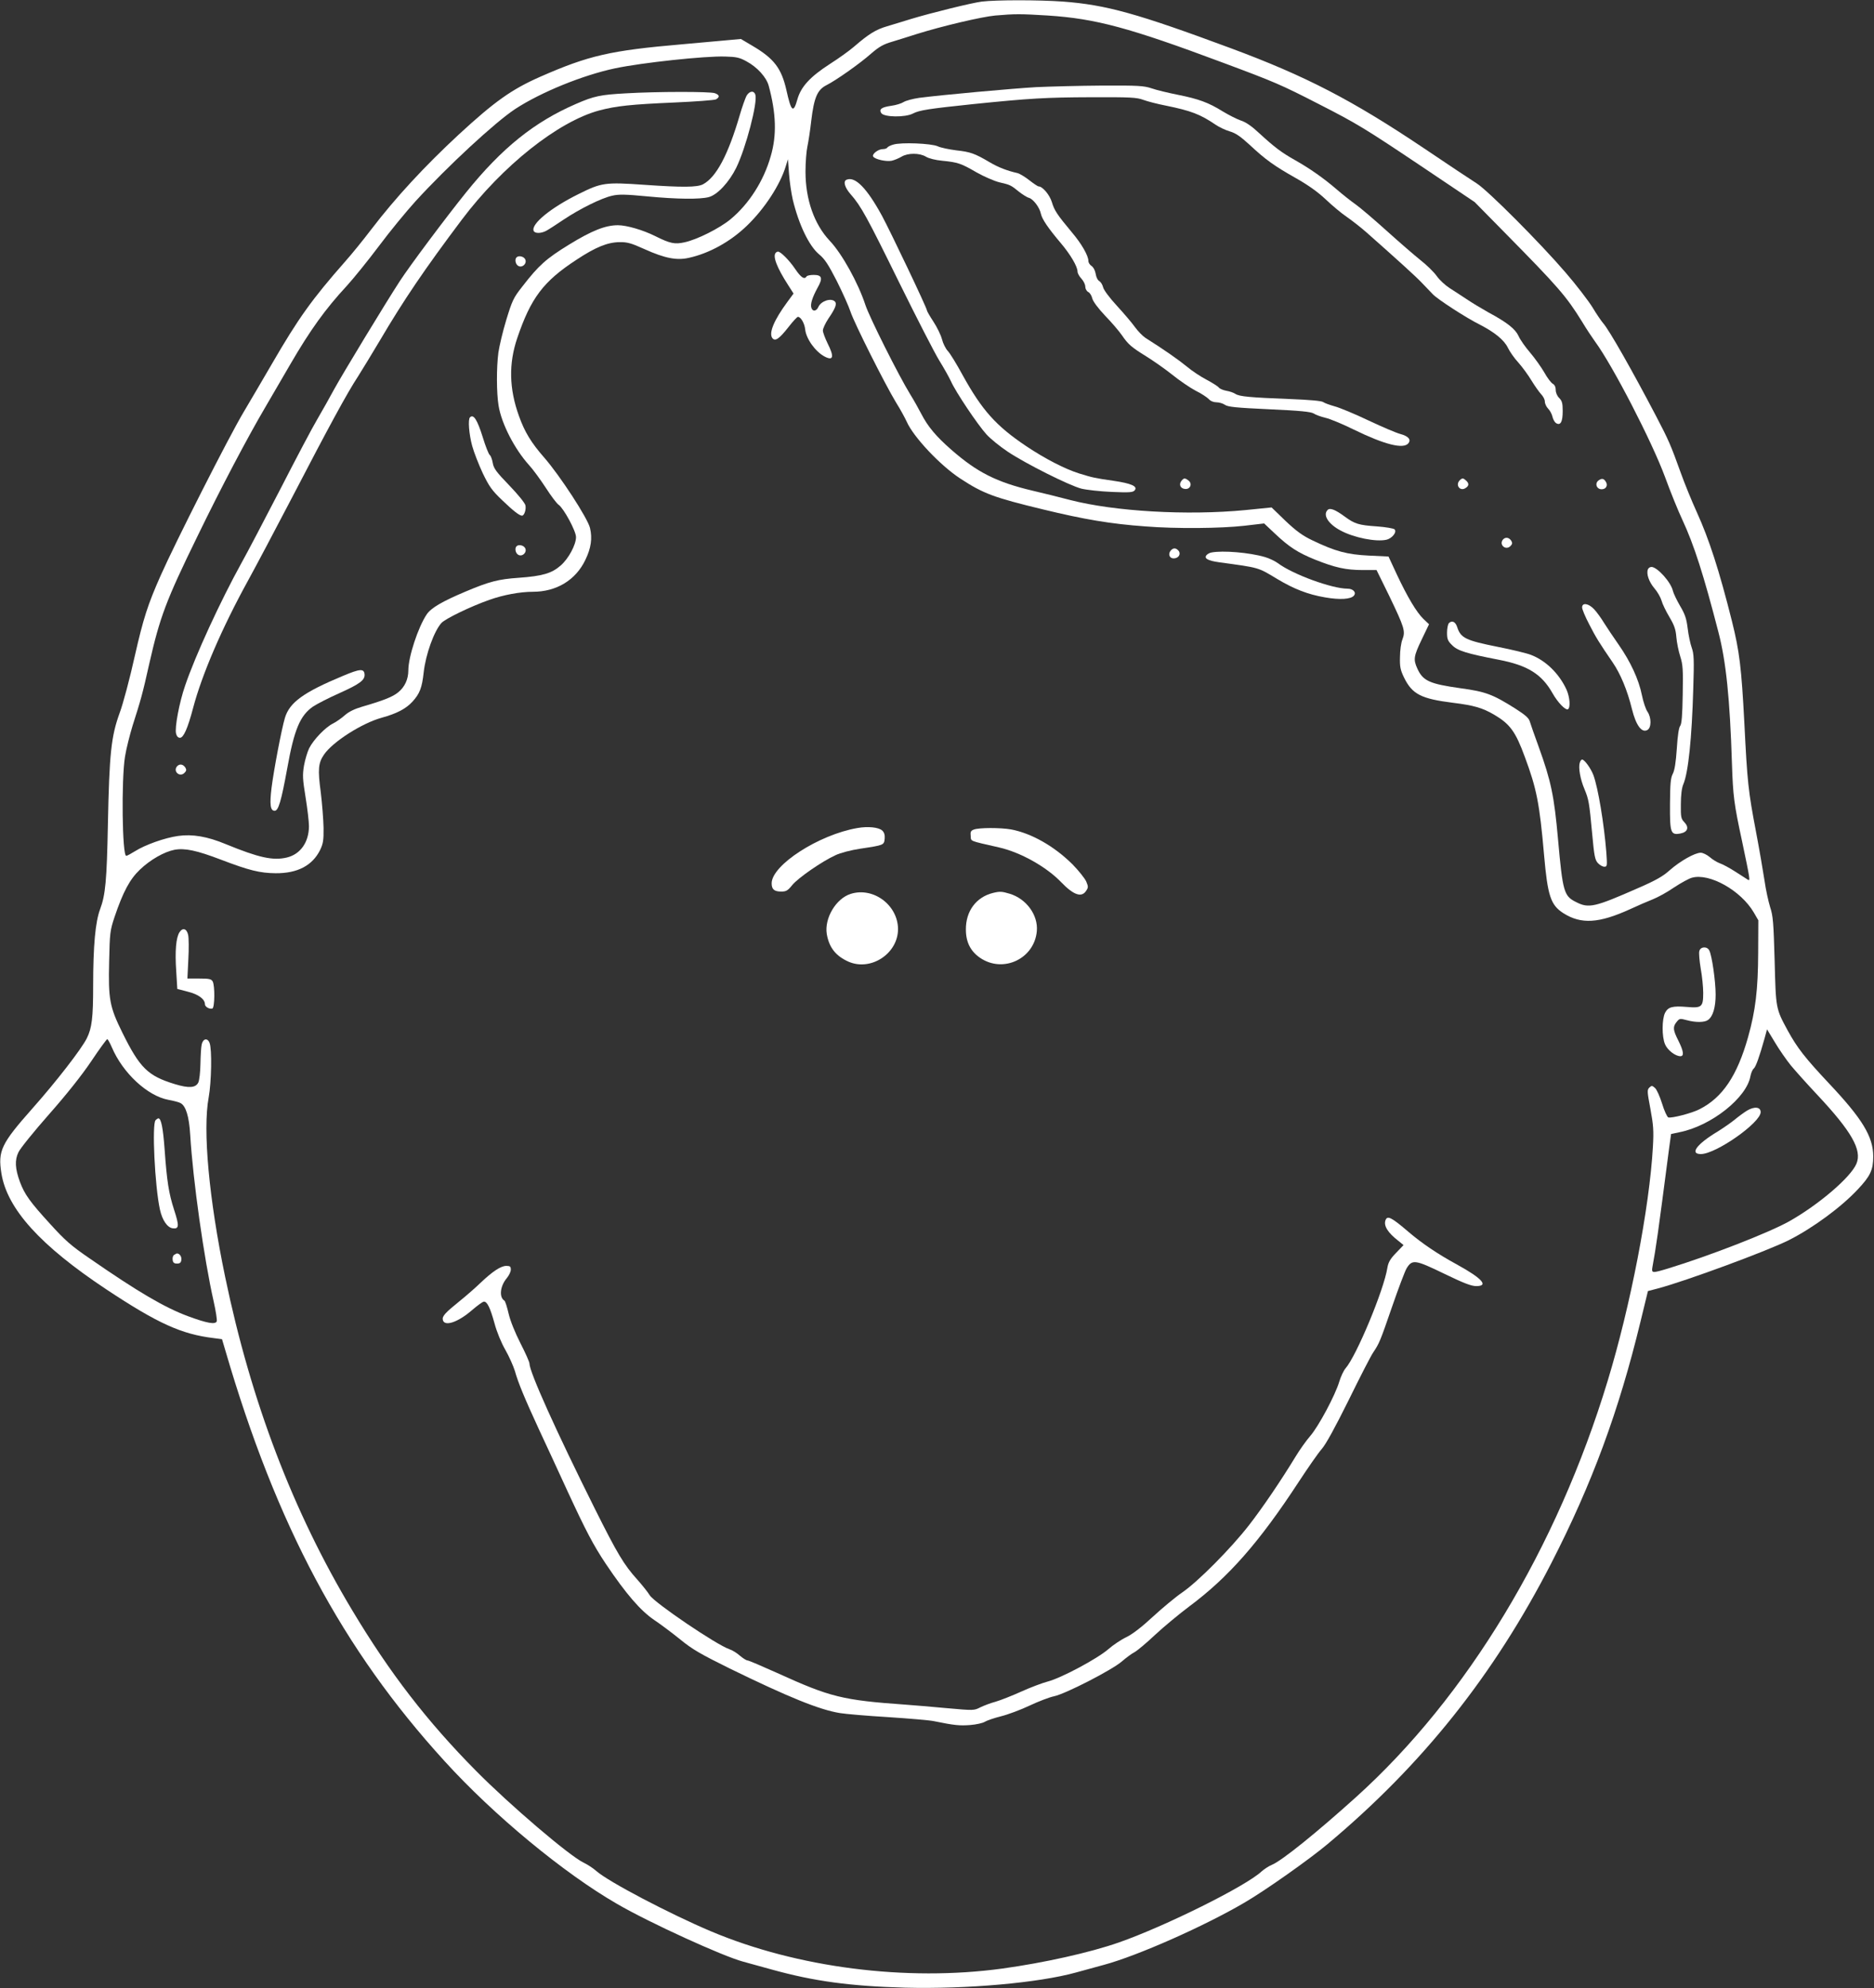 <?xml version="1.0" standalone="no"?>
<!DOCTYPE svg PUBLIC "-//W3C//DTD SVG 20010904//EN"
 "http://www.w3.org/TR/2001/REC-SVG-20010904/DTD/svg10.dtd">
<svg version="1.0" xmlns="http://www.w3.org/2000/svg"
 width="1207pt" height="1280pt" viewBox="0 0 1207 1280"
 preserveAspectRatio="xMidYMid meet">
<rect x="0" y="0" width="1207" height="1280" fill="#333333" stroke="none"/>
<g transform="translate(0,1280) scale(0.1,-0.1)"
fill="#ffffff" stroke="none">
<path d="M6325 12790 c-65 -8 -332 -74 -460 -113 -44 -14 -112 -34 -151 -46
-72 -21 -118 -49 -214 -132 -30 -26 -100 -76 -155 -111 -127 -82 -186 -146
-209 -227 -26 -93 -40 -81 -71 59 -32 141 -80 203 -217 284 l-76 45 -99 -9
c-54 -5 -179 -16 -278 -25 -464 -40 -603 -72 -915 -209 -184 -81 -294 -159
-525 -372 -220 -204 -408 -407 -563 -610 -51 -67 -127 -161 -170 -209 -212
-241 -300 -363 -472 -660 -51 -88 -133 -227 -182 -310 -97 -163 -440 -840
-533 -1050 -84 -189 -112 -278 -166 -515 -32 -145 -77 -314 -99 -372 -54 -149
-66 -261 -75 -713 -7 -365 -16 -457 -50 -548 -31 -82 -45 -237 -45 -493 0
-206 -8 -273 -41 -339 -35 -70 -198 -280 -349 -450 -203 -229 -224 -274 -201
-419 37 -230 252 -466 677 -748 331 -219 483 -288 691 -313 l53 -7 21 -71
c329 -1128 755 -1925 1412 -2645 317 -349 770 -723 1112 -920 208 -121 680
-336 810 -371 22 -6 105 -29 185 -51 274 -76 506 -107 860 -117 397 -10 859
31 1101 98 41 11 121 33 179 49 216 58 649 250 906 401 134 78 417 278 534
376 613 513 1071 1088 1441 1808 263 512 436 982 575 1556 l48 197 65 17 c180
48 704 241 843 311 153 77 338 213 444 327 81 86 99 125 99 212 0 127 -70 242
-285 470 -154 164 -204 228 -265 339 -78 144 -77 140 -85 451 -7 245 -10 288
-29 345 -11 36 -28 112 -36 170 -9 58 -33 200 -55 315 -50 263 -56 318 -75
700 -19 359 -31 459 -80 656 -82 327 -147 527 -226 701 -32 70 -79 185 -104
255 -64 178 -78 210 -158 363 -153 292 -302 555 -342 600 -12 14 -43 59 -68
101 -26 42 -104 144 -174 225 -164 191 -502 530 -573 574 -30 19 -184 121
-341 227 -461 309 -758 463 -1240 642 -604 224 -803 280 -1084 301 -156 11
-428 11 -520 0z m425 -90 c307 -20 523 -78 1125 -303 336 -125 377 -143 615
-265 251 -128 300 -158 679 -412 l329 -221 194 -197 c345 -350 396 -409 497
-572 28 -47 67 -105 85 -130 112 -152 366 -643 450 -871 35 -96 85 -219 111
-274 76 -163 138 -357 233 -725 49 -188 74 -429 87 -845 7 -210 13 -259 65
-500 52 -247 54 -259 38 -249 -7 4 -43 28 -81 52 -37 24 -82 48 -100 54 -17 6
-47 24 -65 40 -18 15 -44 28 -58 28 -38 0 -133 -54 -199 -112 -43 -39 -90 -66
-203 -115 -282 -124 -319 -133 -402 -90 -77 38 -85 66 -115 402 -25 281 -45
376 -124 595 -27 74 -53 148 -58 165 -6 22 -29 42 -93 83 -146 92 -191 109
-353 131 -199 28 -242 47 -278 126 -27 59 -24 80 28 188 l47 98 -36 34 c-45
44 -103 141 -172 288 l-53 114 -127 6 c-140 7 -215 27 -363 98 -63 30 -103 59
-173 125 l-90 87 -169 -17 c-375 -36 -842 -9 -1129 65 -64 17 -173 44 -242 60
-232 55 -356 118 -521 262 -101 88 -153 151 -195 232 -17 33 -49 90 -72 127
-74 120 -262 495 -288 574 -47 143 -151 331 -230 414 -100 106 -156 266 -156
445 0 61 6 133 12 160 6 28 18 103 25 167 18 150 39 199 97 229 62 31 217 140
290 205 50 43 78 59 133 75 39 12 111 34 160 50 163 51 418 111 505 119 128
11 161 11 340 0z m-1942 -295 c69 -37 128 -102 143 -157 48 -177 53 -319 13
-454 -45 -159 -140 -307 -258 -405 -71 -59 -217 -132 -297 -149 -63 -14 -93
-8 -189 40 -78 39 -184 70 -240 70 -80 0 -167 -34 -315 -125 -148 -91 -195
-133 -301 -270 -57 -72 -65 -90 -103 -214 -23 -75 -45 -170 -51 -211 -13 -100
-12 -260 1 -340 18 -116 103 -281 197 -385 25 -27 73 -93 107 -145 34 -53 71
-102 83 -110 33 -23 112 -169 112 -208 0 -49 -48 -139 -99 -183 -57 -50 -116
-68 -271 -79 -130 -9 -188 -24 -340 -88 -152 -64 -224 -106 -252 -148 -55 -82
-118 -273 -118 -360 0 -57 -23 -107 -65 -141 -35 -29 -92 -52 -233 -93 -48
-14 -85 -32 -110 -54 -20 -18 -55 -43 -77 -54 -49 -24 -126 -104 -154 -160
-11 -23 -26 -72 -33 -111 -10 -61 -9 -86 10 -203 12 -74 22 -158 22 -188 -1
-103 -55 -180 -143 -201 -89 -21 -180 -1 -392 86 -120 50 -216 66 -308 53 -86
-12 -212 -57 -277 -98 -26 -16 -51 -30 -57 -30 -26 0 -32 488 -8 638 8 51 31
141 49 200 53 166 64 204 107 397 69 303 107 406 312 825 152 313 322 635 435
827 54 92 127 218 162 278 128 220 225 355 364 505 43 47 136 162 206 255 70
94 177 224 237 290 207 226 512 508 641 593 167 109 436 218 643 262 177 37
579 80 709 76 72 -2 93 -6 138 -31z m298 -890 c39 -162 105 -298 169 -352 37
-30 60 -66 115 -173 37 -74 77 -163 88 -197 24 -73 221 -465 293 -584 29 -46
59 -102 69 -124 43 -98 215 -281 345 -366 148 -97 215 -122 534 -199 264 -64
434 -93 657 -109 200 -16 488 -13 638 4 l128 15 68 -64 c93 -88 149 -124 260
-169 128 -51 198 -67 306 -67 l90 0 82 -167 c97 -202 105 -226 85 -279 -9 -21
-16 -73 -16 -114 -2 -63 3 -84 26 -132 53 -108 110 -137 318 -163 130 -16 187
-32 262 -76 102 -60 138 -108 198 -272 76 -204 95 -299 124 -632 23 -264 43
-322 124 -374 115 -73 229 -66 431 26 47 22 112 50 145 63 33 13 95 47 138 77
44 29 95 57 114 62 113 32 316 -82 399 -224 l29 -50 -1 -210 c-1 -236 -17
-371 -65 -542 -70 -248 -164 -389 -312 -464 -49 -26 -183 -60 -202 -53 -8 4
-26 43 -40 89 -14 45 -34 90 -45 100 -19 17 -22 17 -37 3 -15 -15 -14 -26 7
-138 19 -103 22 -139 16 -243 -22 -392 -144 -1023 -291 -1506 -328 -1081 -906
-2036 -1621 -2681 -253 -228 -477 -409 -542 -436 -20 -8 -50 -28 -67 -43 -100
-94 -619 -352 -919 -457 -186 -65 -482 -131 -751 -168 -617 -84 -1319 5 -1876
240 -265 112 -660 319 -738 388 -20 18 -57 42 -82 54 -91 43 -475 371 -691
589 -316 319 -557 631 -799 1035 -382 636 -652 1344 -819 2148 -104 500 -145
945 -106 1154 18 99 22 310 6 351 -13 35 -43 29 -51 -10 -4 -17 -7 -73 -8
-125 -1 -54 -7 -106 -14 -120 -17 -34 -61 -37 -150 -10 -174 53 -226 103 -339
332 -82 166 -91 214 -85 458 4 186 6 199 35 287 55 162 98 242 163 304 68 65
157 115 223 128 67 12 143 -4 300 -64 181 -69 250 -86 351 -87 141 -1 237 49
287 150 19 40 23 61 22 142 -1 52 -9 155 -18 229 -20 148 -16 189 21 243 56
82 244 202 371 237 98 27 157 58 199 104 47 52 61 89 72 189 13 116 67 265
114 317 26 28 189 107 309 149 90 32 197 52 280 52 152 0 276 75 338 205 37
76 46 139 30 206 -15 63 -193 336 -294 452 -85 97 -127 166 -164 270 -63 175
-66 336 -11 499 88 259 167 365 381 505 124 82 201 113 278 114 49 1 75 -6
161 -45 131 -59 208 -74 286 -56 132 29 269 105 375 208 114 110 213 263 249
382 l14 45 7 -95 c4 -52 15 -126 24 -165z m6429 -5575 c30 -36 106 -121 171
-190 220 -235 288 -354 251 -442 -36 -87 -243 -264 -433 -371 -130 -73 -513
-222 -778 -303 -106 -32 -110 -32 -103 9 25 139 31 178 108 769 l12 87 56 12
c204 41 431 222 455 360 4 21 13 42 21 49 14 11 37 77 70 194 l16 59 51 -84
c27 -46 74 -113 103 -149z m-10815 118 c71 -167 230 -314 365 -339 33 -6 68
-15 78 -21 34 -18 55 -86 62 -203 18 -297 89 -798 151 -1073 14 -62 23 -120
20 -129 -9 -22 -63 -12 -185 33 -151 56 -323 157 -635 373 -117 80 -157 115
-253 221 -130 142 -164 190 -194 269 -32 87 -35 142 -10 193 11 24 100 134
197 244 113 128 210 250 272 342 52 78 99 142 103 142 3 0 17 -24 29 -52z"/>
<path d="M6675 12239 c-157 -9 -608 -50 -755 -69 -41 -6 -86 -18 -100 -27 -14
-9 -49 -20 -79 -24 -63 -9 -81 -22 -65 -47 17 -27 154 -29 204 -3 42 22 104
31 390 61 364 37 465 43 755 44 256 1 296 -1 339 -17 27 -10 93 -27 145 -37
162 -33 222 -56 319 -122 23 -16 65 -36 93 -44 38 -11 69 -33 126 -85 105 -98
160 -137 298 -215 83 -47 143 -90 195 -139 41 -39 102 -90 135 -112 33 -23 90
-67 126 -99 207 -183 318 -284 356 -324 24 -25 56 -58 71 -74 31 -33 216 -153
305 -197 93 -48 155 -98 179 -148 12 -25 42 -68 68 -96 25 -28 63 -80 84 -115
22 -36 50 -75 62 -88 13 -13 24 -34 24 -47 0 -14 10 -35 22 -47 11 -11 24 -35
27 -51 4 -17 14 -35 23 -41 29 -18 43 8 43 77 0 51 -4 66 -23 85 -13 13 -22
34 -22 52 0 19 -7 33 -20 40 -10 6 -35 38 -54 73 -20 34 -61 92 -91 127 -31
36 -64 83 -74 106 -21 46 -74 88 -195 153 -43 24 -106 62 -140 85 -34 22 -83
55 -109 71 -27 17 -64 51 -82 76 -18 26 -66 73 -107 105 -40 32 -138 117 -218
189 -80 72 -170 149 -200 170 -30 21 -84 64 -120 95 -81 70 -173 135 -269 189
-87 49 -131 82 -229 172 -49 46 -88 73 -120 83 -26 9 -79 36 -117 59 -90 56
-154 80 -290 107 -60 12 -136 30 -167 41 -51 17 -86 19 -320 18 -145 -1 -335
-6 -423 -10z"/>
<path d="M5753 11869 c-18 -5 -35 -14 -38 -19 -3 -6 -17 -10 -29 -10 -30 0
-72 -33 -62 -48 11 -18 84 -34 119 -27 18 4 46 16 63 26 41 25 117 25 158 0
18 -11 61 -22 105 -26 101 -10 121 -17 221 -75 48 -27 114 -56 148 -64 68 -16
72 -17 127 -62 22 -17 50 -35 63 -38 28 -9 68 -62 76 -102 8 -36 47 -93 129
-190 61 -72 107 -150 107 -182 0 -11 11 -31 25 -46 14 -15 25 -38 25 -51 0
-14 8 -29 19 -35 11 -5 22 -24 26 -41 5 -20 36 -62 84 -113 43 -44 91 -101
108 -126 39 -57 61 -76 155 -134 42 -26 117 -78 165 -116 48 -39 117 -86 153
-105 37 -18 74 -43 85 -54 11 -13 31 -21 49 -21 17 0 42 -7 55 -16 19 -14 72
-19 286 -29 201 -9 267 -16 286 -27 13 -9 47 -21 76 -28 28 -6 110 -40 183
-76 199 -97 319 -127 351 -88 19 24 0 46 -52 60 -24 6 -116 45 -205 87 -88 42
-187 83 -218 91 -32 9 -65 21 -73 27 -9 8 -87 15 -216 20 -256 10 -324 16
-350 33 -12 8 -38 17 -58 20 -21 4 -43 13 -49 21 -7 9 -43 31 -80 51 -37 19
-94 57 -126 84 -51 42 -145 108 -267 185 -18 12 -48 43 -67 69 -19 27 -72 89
-117 138 -48 52 -84 101 -88 118 -4 17 -15 34 -24 40 -11 5 -21 26 -24 47 -4
23 -15 43 -27 51 -11 7 -20 21 -20 32 0 34 -44 111 -107 185 -95 114 -112 140
-128 193 -14 47 -60 102 -86 102 -5 0 -32 18 -60 40 -28 22 -63 43 -77 46 -63
14 -121 36 -177 69 -98 58 -126 67 -215 77 -47 6 -101 17 -120 26 -41 19 -237
27 -287 11z"/>
<path d="M5453 11643 c-24 -9 -13 -50 26 -94 67 -76 106 -148 314 -571 112
-227 227 -451 256 -498 29 -47 63 -107 76 -135 30 -68 171 -278 228 -341 26
-29 88 -79 139 -113 116 -77 393 -216 473 -237 33 -8 121 -18 195 -21 116 -5
137 -3 148 10 22 26 -22 45 -139 62 -119 17 -131 20 -219 47 -92 29 -220 95
-341 176 -195 131 -284 231 -409 457 -39 72 -82 142 -96 156 -13 14 -30 47
-37 75 -7 27 -32 78 -55 113 -23 35 -42 68 -42 73 0 15 -233 504 -289 608 -97
178 -173 256 -228 233z"/>
<path d="M7610 9705 c-19 -23 -8 -50 22 -53 34 -4 50 34 22 55 -23 17 -29 16
-44 -2z"/>
<path d="M9402 9708 c-30 -30 1 -73 36 -51 23 14 25 29 7 47 -20 19 -27 20
-43 4z"/>
<path d="M10296 9707 c-26 -19 -13 -57 20 -57 28 0 42 25 27 48 -13 22 -26 24
-47 9z"/>
<path d="M8551 9517 c-33 -33 5 -92 86 -134 85 -45 226 -73 292 -58 37 8 70
50 53 67 -6 6 -58 15 -114 19 -117 8 -143 16 -208 64 -60 44 -94 57 -109 42z"/>
<path d="M9680 9326 c-27 -33 18 -72 48 -42 13 13 14 20 6 34 -15 23 -38 26
-54 8z"/>
<path d="M10614 9135 c-12 -29 7 -82 42 -123 20 -23 40 -59 46 -80 5 -20 28
-67 50 -104 32 -54 41 -80 45 -130 3 -35 14 -90 25 -124 17 -54 19 -83 16
-246 -2 -135 -7 -189 -16 -201 -9 -10 -17 -64 -22 -146 -6 -89 -14 -140 -26
-163 -14 -27 -17 -63 -18 -195 -1 -186 4 -201 68 -189 46 9 57 39 24 73 -21
22 -23 33 -22 116 0 59 6 105 16 128 32 75 55 297 64 619 6 185 4 221 -10 260
-9 25 -21 81 -26 124 -8 64 -17 91 -49 145 -21 36 -42 80 -46 96 -12 56 -100
154 -138 155 -10 0 -20 -7 -23 -15z"/>
<path d="M10190 8889 c0 -11 20 -60 45 -107 43 -85 67 -123 152 -247 50 -73
94 -178 124 -300 26 -105 63 -155 99 -135 27 14 27 80 1 118 -11 15 -27 63
-36 107 -20 100 -73 215 -150 325 -33 47 -75 110 -94 140 -18 30 -47 70 -64
88 -36 38 -77 44 -77 11z"/>
<path d="M9332 8788 c-6 -6 -12 -34 -12 -61 0 -42 5 -54 33 -81 35 -36 95 -54
302 -94 185 -36 275 -92 345 -216 34 -60 84 -111 99 -102 17 11 12 77 -9 125
-47 103 -133 188 -230 225 -25 10 -120 33 -211 51 -210 42 -241 57 -264 129
-11 33 -33 44 -53 24z"/>
<path d="M10175 7889 c-10 -30 3 -106 30 -169 28 -68 31 -85 50 -290 13 -142
18 -167 37 -187 12 -13 30 -23 41 -23 19 0 19 5 13 93 -15 186 -53 414 -83
496 -17 45 -58 101 -73 101 -5 0 -12 -9 -15 -21z"/>
<path d="M4030 12199 c-162 -9 -203 -17 -320 -68 -268 -116 -477 -283 -709
-571 -129 -160 -361 -470 -426 -570 -90 -138 -371 -601 -425 -700 -25 -47 -72
-130 -104 -185 -33 -55 -141 -260 -241 -455 -101 -195 -213 -409 -250 -475
-134 -242 -297 -595 -363 -790 -37 -107 -68 -271 -58 -308 4 -17 13 -27 25
-27 23 0 50 60 85 193 57 215 185 513 354 820 49 89 176 329 282 532 239 460
357 677 425 780 28 44 91 148 140 230 156 265 290 462 529 780 261 347 621
633 886 704 110 29 206 39 483 51 137 6 257 15 268 20 26 15 24 29 -7 40 -29
11 -371 11 -574 -1z"/>
<path d="M4808 12183 c-8 -16 -28 -71 -43 -123 -75 -257 -152 -402 -238 -447
-38 -19 -130 -20 -375 -3 -256 18 -278 14 -425 -59 -180 -89 -307 -193 -290
-237 7 -18 47 -18 81 0 15 8 65 40 112 72 105 70 244 139 313 154 41 10 87 9
222 -4 198 -19 343 -20 400 -5 56 15 131 96 177 189 62 127 139 421 123 470
-9 29 -38 25 -57 -7z"/>
<path d="M3327 11143 c-12 -11 -8 -40 7 -52 28 -23 68 17 45 45 -12 15 -41 19
-52 7z"/>
<path d="M3027 10113 c-14 -13 -6 -110 14 -183 11 -41 42 -120 68 -176 42 -87
59 -111 126 -175 71 -68 109 -98 127 -99 15 0 28 41 22 67 -4 16 -50 72 -105
129 -83 86 -99 108 -105 142 -4 23 -12 47 -20 53 -7 6 -27 56 -44 112 -36 115
-60 153 -83 130z"/>
<path d="M3327 9283 c-12 -11 -8 -40 7 -52 28 -23 68 17 45 45 -12 15 -41 19
-52 7z"/>
<path d="M2210 8449 c-255 -106 -345 -171 -375 -271 -22 -74 -72 -338 -86
-450 -13 -107 -8 -148 20 -148 24 0 42 60 81 273 45 252 83 340 166 398 26 17
101 56 167 85 136 61 169 86 165 124 -4 36 -29 35 -138 -11z"/>
<path d="M1140 7866 c-27 -33 18 -72 48 -42 13 13 14 20 6 34 -15 23 -38 26
-54 8z"/>
<path d="M4997 11173 c-22 -21 6 -95 79 -208 l35 -55 -39 -53 c-87 -118 -121
-200 -98 -233 18 -24 44 -7 105 71 28 36 55 65 60 65 19 0 43 -42 47 -81 6
-60 66 -144 126 -175 56 -29 62 -1 18 86 -16 33 -30 70 -30 82 0 13 16 47 35
76 46 67 57 96 42 111 -24 24 -88 4 -106 -35 -12 -28 -37 -32 -45 -6 -8 24 6
67 39 128 36 63 30 84 -24 84 -22 0 -43 -4 -46 -10 -14 -22 -36 -7 -74 49 -37
55 -93 111 -110 111 -4 0 -11 -3 -14 -7z"/>
<path d="M7540 9255 c-18 -22 -8 -50 19 -50 32 0 49 28 32 49 -17 20 -35 20
-51 1z"/>
<path d="M7803 9243 c-12 -2 -26 -10 -32 -17 -18 -21 9 -36 81 -46 263 -36
247 -31 375 -108 107 -64 196 -99 307 -118 96 -17 167 -12 186 11 18 21 -5 45
-41 45 -100 0 -352 92 -448 164 -19 14 -57 32 -85 40 -100 29 -270 43 -343 29z"/>
<path d="M5522 7469 c-249 -43 -552 -239 -552 -356 0 -39 17 -53 62 -53 31 0
42 6 70 41 37 46 193 154 279 193 31 15 100 33 160 42 153 23 153 23 157 65 2
24 -3 40 -16 52 -23 21 -92 28 -160 16z"/>
<path d="M6272 7459 c-19 -7 -23 -15 -20 -41 3 -36 -14 -29 183 -74 137 -31
304 -124 400 -224 80 -83 131 -100 160 -56 15 22 15 28 1 61 -9 20 -49 70 -88
110 -118 117 -264 200 -396 225 -68 12 -208 12 -240 -1z"/>
<path d="M5479 7045 c-95 -30 -170 -157 -154 -258 15 -87 57 -141 139 -178
145 -64 321 52 320 211 -2 154 -160 271 -305 225z"/>
<path d="M6395 7051 c-108 -27 -175 -117 -174 -236 0 -80 30 -140 92 -182 149
-101 350 -5 365 173 9 103 -68 208 -175 240 -50 15 -63 16 -108 5z"/>
<path d="M1156 6798 c-22 -34 -30 -120 -21 -250 l7 -115 69 -18 c68 -17 109
-48 109 -81 0 -16 30 -33 48 -27 15 6 17 145 2 174 -9 16 -22 19 -87 19 l-76
0 6 123 c4 67 3 138 -1 157 -9 42 -35 50 -56 18z"/>
<path d="M10945 6677 c-4 -13 1 -64 9 -113 9 -49 16 -119 16 -156 0 -91 -9
-99 -104 -91 -95 8 -122 0 -142 -38 -20 -41 -21 -153 0 -202 15 -37 66 -77 99
-77 25 0 21 32 -13 100 -35 69 -37 89 -11 121 18 22 21 23 65 11 59 -16 116
-15 138 2 31 23 48 81 48 163 0 85 -24 253 -41 284 -14 28 -57 25 -64 -4z"/>
<path d="M8924 4945 c-14 -36 14 -81 84 -135 l32 -26 -48 -50 c-38 -39 -50
-61 -56 -95 -22 -143 -200 -570 -270 -649 -12 -14 -30 -52 -40 -85 -26 -88
-134 -289 -187 -350 -26 -30 -68 -89 -94 -132 -93 -153 -213 -330 -301 -443
-115 -148 -327 -362 -429 -432 -44 -30 -129 -101 -190 -157 -71 -66 -131 -112
-170 -131 -34 -16 -86 -51 -117 -78 -70 -61 -304 -186 -390 -208 -34 -9 -112
-38 -171 -65 -60 -27 -134 -56 -165 -65 -31 -8 -75 -25 -98 -36 -41 -21 -42
-21 -220 -5 -98 9 -215 19 -259 22 -409 29 -486 48 -829 204 -98 44 -184 81
-192 81 -7 0 -29 14 -48 30 -19 17 -49 36 -68 42 -85 29 -481 298 -513 347
-12 20 -48 65 -80 101 -86 95 -129 167 -273 455 -250 501 -422 882 -422 937 0
9 -26 68 -58 130 -35 69 -65 143 -76 190 -10 43 -22 81 -27 84 -36 22 -28 94
15 145 14 17 26 41 26 55 0 20 -5 24 -29 24 -35 0 -88 -35 -166 -109 -33 -32
-94 -85 -135 -118 -93 -75 -113 -97 -108 -120 9 -46 97 -17 188 62 35 30 69
55 77 55 21 0 40 -39 68 -140 15 -56 44 -126 70 -171 24 -42 51 -103 61 -135
21 -76 65 -181 154 -374 40 -85 123 -265 185 -400 119 -257 166 -347 248 -470
128 -190 221 -299 311 -360 39 -26 114 -82 166 -124 79 -65 132 -95 320 -188
377 -184 578 -266 710 -287 36 -6 175 -18 310 -26 135 -9 268 -20 295 -26 132
-27 165 -30 233 -25 40 3 83 13 95 21 13 8 59 24 103 35 45 11 128 42 185 69
57 27 128 54 157 60 74 15 375 170 437 224 28 24 64 51 82 60 17 9 78 60 133
112 56 52 155 134 219 182 254 189 451 413 706 803 59 90 125 185 147 210 27
30 85 136 174 315 73 149 144 287 158 307 40 60 44 69 122 295 41 119 83 230
94 248 36 58 55 55 239 -34 128 -62 177 -81 209 -81 83 0 38 50 -126 140 -123
67 -222 134 -309 208 -111 95 -137 108 -149 77z"/>
<path d="M11251 5649 c-19 -12 -55 -38 -80 -59 -25 -20 -74 -54 -108 -75 -135
-81 -182 -145 -108 -145 97 0 385 202 385 270 0 34 -41 38 -89 9z"/>
<path d="M1002 5588 c-24 -24 -5 -424 28 -575 15 -69 48 -117 83 -121 41 -5
42 16 8 120 -34 106 -46 181 -61 391 -10 135 -22 197 -40 197 -3 0 -11 -5 -18
-12z"/>
<path d="M1122 4721 c-8 -4 -12 -19 -10 -32 2 -18 9 -24 28 -24 19 0 26 6 28
24 3 20 -11 41 -28 41 -3 0 -11 -4 -18 -9z"/>
</g>
</svg>
